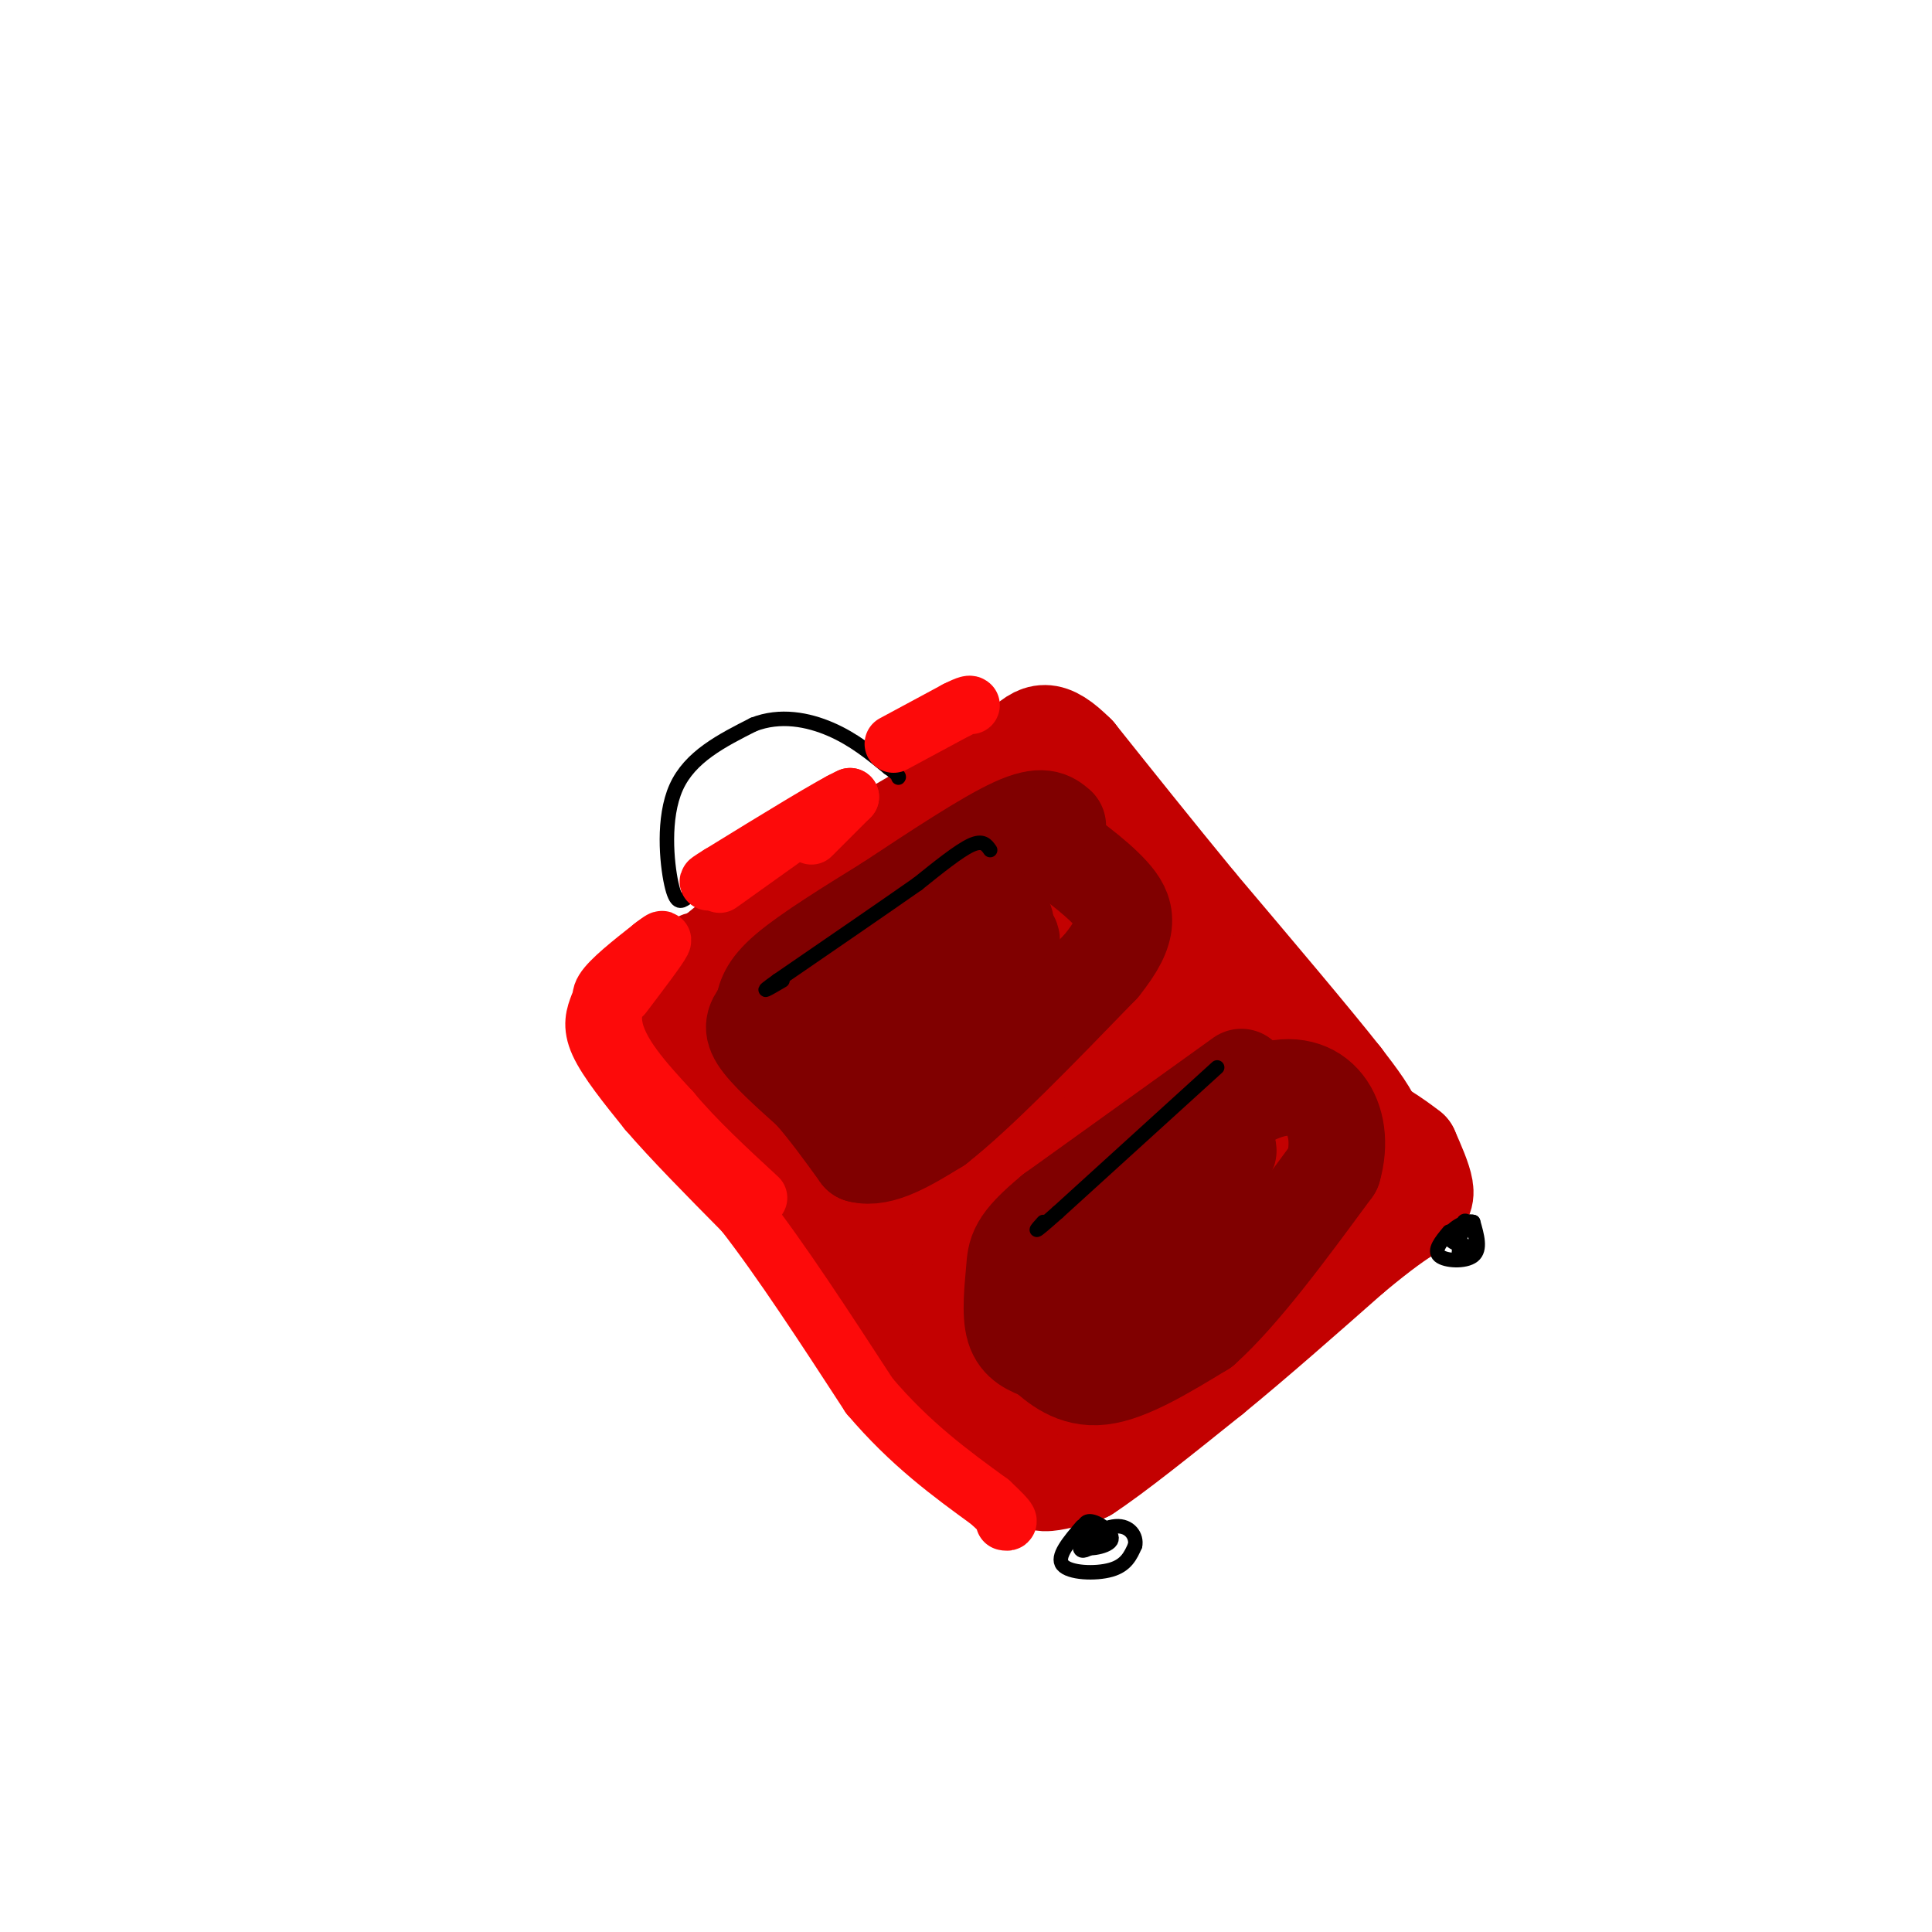 <svg viewBox='0 0 400 400' version='1.1' xmlns='http://www.w3.org/2000/svg' xmlns:xlink='http://www.w3.org/1999/xlink'><g fill='none' stroke='rgb(195,1,1)' stroke-width='20' stroke-linecap='round' stroke-linejoin='round'><path d='M165,220c2.917,7.750 5.833,15.500 9,21c3.167,5.500 6.583,8.750 10,12'/><path d='M184,253c3.333,3.833 6.667,7.417 10,11'/><path d='M194,264c6.833,-0.667 18.917,-7.833 31,-15'/><path d='M225,249c9.333,-4.333 17.167,-7.667 25,-11'/><path d='M250,238c4.333,-3.000 2.667,-5.000 1,-7'/><path d='M251,231c0.733,-2.733 2.067,-6.067 2,-8c-0.067,-1.933 -1.533,-2.467 -3,-3'/><path d='M250,220c-4.500,-5.000 -14.250,-16.000 -24,-27'/><path d='M226,193c-5.600,-6.778 -7.600,-10.222 -10,-12c-2.400,-1.778 -5.200,-1.889 -8,-2'/><path d='M208,179c-6.089,1.111 -17.311,4.889 -24,8c-6.689,3.111 -8.844,5.556 -11,8'/><path d='M173,195c-4.833,3.833 -11.417,9.417 -18,15'/><path d='M155,210c-3.467,3.000 -3.133,3.000 -1,6c2.133,3.000 6.067,9.000 10,15'/><path d='M164,231c4.500,6.167 10.750,14.083 17,22'/><path d='M181,253c5.167,5.833 9.583,9.417 14,13'/><path d='M195,266c4.267,1.889 7.933,0.111 13,-3c5.067,-3.111 11.533,-7.556 18,-12'/><path d='M226,251c7.500,-5.000 17.250,-11.500 27,-18'/><path d='M253,233c5.311,-3.022 5.089,-1.578 5,-3c-0.089,-1.422 -0.044,-5.711 0,-10'/><path d='M258,220c-4.500,-6.167 -15.750,-16.583 -27,-27'/><path d='M231,193c-6.467,-7.178 -9.133,-11.622 -12,-14c-2.867,-2.378 -5.933,-2.689 -9,-3'/><path d='M210,176c-3.489,0.156 -7.711,2.044 -15,9c-7.289,6.956 -17.644,18.978 -28,31'/><path d='M167,216c-3.567,6.891 1.517,8.617 8,14c6.483,5.383 14.367,14.422 18,17c3.633,2.578 3.017,-1.306 0,-11c-3.017,-9.694 -8.433,-25.198 -10,-30c-1.567,-4.802 0.717,1.099 3,7'/><path d='M186,213c3.785,7.378 11.748,22.324 16,28c4.252,5.676 4.794,2.080 6,0c1.206,-2.080 3.077,-2.646 1,-8c-2.077,-5.354 -8.104,-15.495 -12,-22c-3.896,-6.505 -5.663,-9.372 -6,-5c-0.337,4.372 0.755,15.985 4,26c3.245,10.015 8.641,18.433 13,22c4.359,3.567 7.679,2.284 11,1'/><path d='M219,255c2.335,-0.381 2.673,-1.835 4,-4c1.327,-2.165 3.643,-5.042 0,-14c-3.643,-8.958 -13.244,-23.997 -17,-28c-3.756,-4.003 -1.667,3.031 2,10c3.667,6.969 8.911,13.873 12,16c3.089,2.127 4.024,-0.523 5,-2c0.976,-1.477 1.994,-1.782 0,-7c-1.994,-5.218 -6.998,-15.348 -10,-20c-3.002,-4.652 -4.001,-3.826 -5,-3'/><path d='M210,203c-0.918,1.240 -0.711,5.841 0,9c0.711,3.159 1.928,4.878 6,8c4.072,3.122 10.999,7.649 15,10c4.001,2.351 5.076,2.528 0,-5c-5.076,-7.528 -16.302,-22.760 -21,-27c-4.698,-4.240 -2.867,2.513 4,11c6.867,8.487 18.772,18.708 18,16c-0.772,-2.708 -14.221,-18.345 -19,-22c-4.779,-3.655 -0.890,4.673 3,13'/><path d='M216,216c3.096,6.288 9.335,15.509 13,20c3.665,4.491 4.756,4.251 4,0c-0.756,-4.251 -3.357,-12.512 -5,-17c-1.643,-4.488 -2.327,-5.203 -3,-3c-0.673,2.203 -1.335,7.324 -5,4c-3.665,-3.324 -10.333,-15.093 -10,-17c0.333,-1.907 7.666,6.046 15,14'/><path d='M225,217c2.667,2.667 1.833,2.333 1,2'/><path d='M159,225c0.000,0.000 27.000,40.000 27,40'/><path d='M186,265c7.667,10.400 13.333,16.400 18,20c4.667,3.600 8.333,4.800 12,6'/><path d='M216,291c3.333,1.511 5.667,2.289 13,-1c7.333,-3.289 19.667,-10.644 32,-18'/><path d='M261,272c9.333,-6.000 16.667,-12.000 24,-18'/><path d='M285,254c4.964,-3.488 5.375,-3.208 6,-4c0.625,-0.792 1.464,-2.655 0,-6c-1.464,-3.345 -5.232,-8.173 -9,-13'/><path d='M282,231c-7.833,-9.667 -22.917,-27.333 -38,-45'/><path d='M244,186c-9.067,-11.089 -12.733,-16.311 -17,-20c-4.267,-3.689 -9.133,-5.844 -14,-8'/><path d='M213,158c-9.000,2.167 -24.500,11.583 -40,21'/><path d='M173,179c-11.167,6.833 -19.083,13.417 -27,20'/><path d='M146,199c-4.156,5.067 -1.044,7.733 3,12c4.044,4.267 9.022,10.133 14,16'/><path d='M163,227c5.333,5.667 11.667,11.833 18,18'/><path d='M246,235c-8.108,8.927 -16.217,17.853 -21,21c-4.783,3.147 -6.241,0.514 -9,4c-2.759,3.486 -6.820,13.093 -4,18c2.820,4.907 12.520,5.116 21,0c8.480,-5.116 15.740,-15.558 23,-26'/><path d='M256,252c1.300,-4.485 -6.951,-2.697 -15,1c-8.049,3.697 -15.898,9.303 -21,13c-5.102,3.697 -7.458,5.485 -14,0c-6.542,-5.485 -17.271,-18.242 -28,-31'/><path d='M178,235c-9.440,-11.798 -19.042,-25.792 -25,-32c-5.958,-6.208 -8.274,-4.631 -10,-3c-1.726,1.631 -2.863,3.315 -4,5'/><path d='M139,205c1.833,5.500 8.417,16.750 15,28'/><path d='M154,233c7.000,10.500 17.000,22.750 27,35'/><path d='M181,268c9.000,11.167 18.000,21.583 27,32'/><path d='M208,300c5.844,6.622 6.956,7.178 9,7c2.044,-0.178 5.022,-1.089 8,-2'/><path d='M225,305c5.667,-3.667 15.833,-11.833 26,-20'/><path d='M251,285c9.167,-7.500 19.083,-16.250 29,-25'/><path d='M280,260c6.833,-5.667 9.417,-7.333 12,-9'/><path d='M292,251c2.667,-2.156 3.333,-3.044 3,-5c-0.333,-1.956 -1.667,-4.978 -3,-8'/><path d='M292,238c-5.756,-4.622 -18.644,-12.178 -25,-10c-6.356,2.178 -6.178,14.089 -6,26'/><path d='M261,254c-1.833,6.917 -3.417,11.208 -1,7c2.417,-4.208 8.833,-16.917 13,-22c4.167,-5.083 6.083,-2.542 8,0'/><path d='M281,239c1.774,0.452 2.208,1.583 3,1c0.792,-0.583 1.940,-2.881 1,-6c-0.940,-3.119 -3.970,-7.060 -7,-11'/><path d='M278,223c-6.167,-7.833 -18.083,-21.917 -30,-36'/><path d='M248,187c-9.167,-11.167 -17.083,-21.083 -25,-31'/><path d='M223,156c-5.844,-5.844 -7.956,-4.956 -12,-1c-4.044,3.956 -10.022,10.978 -16,18'/><path d='M195,173c-2.833,3.500 -1.917,3.250 -1,3'/></g>
<g fill='none' stroke='rgb(193,1,32)' stroke-width='20' stroke-linecap='round' stroke-linejoin='round'><path d='M167,209c-3.167,0.750 -6.333,1.500 -4,-1c2.333,-2.500 10.167,-8.250 18,-14'/><path d='M181,194c6.000,-5.000 12.000,-10.500 18,-16'/></g>
<g fill='none' stroke='rgb(128,0,0)' stroke-width='20' stroke-linecap='round' stroke-linejoin='round'><path d='M219,171c-1.583,-1.333 -3.167,-2.667 -9,0c-5.833,2.667 -15.917,9.333 -26,16'/><path d='M184,187c-8.489,5.244 -16.711,10.356 -21,14c-4.289,3.644 -4.644,5.822 -5,8'/><path d='M158,209c-1.489,2.089 -2.711,3.311 -1,6c1.711,2.689 6.356,6.844 11,11'/><path d='M168,226c3.500,4.000 6.750,8.500 10,13'/><path d='M178,239c4.333,1.167 10.167,-2.417 16,-6'/><path d='M194,233c8.333,-6.500 21.167,-19.750 34,-33'/><path d='M228,200c6.400,-7.933 5.400,-11.267 2,-15c-3.400,-3.733 -9.200,-7.867 -15,-12'/><path d='M215,173c-10.461,4.644 -29.113,22.255 -36,30c-6.887,7.745 -2.008,5.624 0,6c2.008,0.376 1.145,3.250 4,3c2.855,-0.250 9.427,-3.625 16,-7'/><path d='M199,205c5.785,-3.775 12.249,-9.713 10,-11c-2.249,-1.287 -13.211,2.078 -21,7c-7.789,4.922 -12.405,11.402 -10,13c2.405,1.598 11.830,-1.686 18,-6c6.170,-4.314 9.085,-9.657 12,-15'/><path d='M208,193c1.176,-3.505 -1.886,-4.766 -7,-1c-5.114,3.766 -12.282,12.559 -15,18c-2.718,5.441 -0.986,7.531 1,11c1.986,3.469 4.227,8.319 7,5c2.773,-3.319 6.078,-14.805 5,-17c-1.078,-2.195 -6.539,4.903 -12,12'/><path d='M257,223c0.000,0.000 -39.000,28.000 -39,28'/><path d='M218,251c-7.774,6.393 -7.708,8.375 -8,12c-0.292,3.625 -0.940,8.893 0,12c0.940,3.107 3.470,4.054 6,5'/><path d='M216,280c2.667,2.333 6.333,5.667 12,5c5.667,-0.667 13.333,-5.333 21,-10'/><path d='M249,275c8.000,-7.167 17.500,-20.083 27,-33'/><path d='M276,242c3.016,-10.372 -2.944,-19.801 -14,-16c-11.056,3.801 -27.207,20.831 -31,27c-3.793,6.169 4.774,1.477 10,-2c5.226,-3.477 7.113,-5.738 9,-8'/><path d='M250,243c3.211,-3.207 6.740,-7.225 2,-3c-4.740,4.225 -17.748,16.693 -23,23c-5.252,6.307 -2.748,6.453 4,0c6.748,-6.453 17.740,-19.507 17,-18c-0.740,1.507 -13.211,17.573 -15,21c-1.789,3.427 7.106,-5.787 16,-15'/><path d='M251,251c1.333,-0.333 -3.333,6.333 -8,13'/></g>
<g fill='none' stroke='rgb(0,0,0)' stroke-width='3' stroke-linecap='round' stroke-linejoin='round'><path d='M205,176c-0.750,-1.083 -1.500,-2.167 -4,-1c-2.500,1.167 -6.750,4.583 -11,8'/><path d='M190,183c-6.667,4.667 -17.833,12.333 -29,20'/><path d='M161,203c-4.667,3.333 -1.833,1.667 1,0'/><path d='M252,221c0.000,0.000 -33.000,30.000 -33,30'/><path d='M219,251c-6.000,5.333 -4.500,3.667 -3,2'/><path d='M142,186c-1.022,0.667 -2.044,1.333 -3,-3c-0.956,-4.333 -1.844,-13.667 1,-20c2.844,-6.333 9.422,-9.667 16,-13'/><path d='M156,150c5.511,-2.156 11.289,-1.044 16,1c4.711,2.044 8.356,5.022 12,8'/><path d='M184,159c2.333,1.667 2.167,1.833 2,2'/><path d='M224,316c-2.689,3.156 -5.378,6.311 -4,8c1.378,1.689 6.822,1.911 10,1c3.178,-0.911 4.089,-2.956 5,-5'/><path d='M235,320c0.405,-1.919 -1.082,-4.216 -4,-4c-2.918,0.216 -7.267,2.944 -7,4c0.267,1.056 5.149,0.438 6,-1c0.851,-1.438 -2.328,-3.697 -4,-4c-1.672,-0.303 -1.836,1.348 -2,3'/><path d='M224,318c-0.489,1.222 -0.711,2.778 0,3c0.711,0.222 2.356,-0.889 4,-2'/><path d='M300,255c-1.622,1.956 -3.244,3.911 -2,5c1.244,1.089 5.356,1.311 7,0c1.644,-1.311 0.822,-4.156 0,-7'/><path d='M305,253c-1.428,-0.559 -4.999,1.544 -5,3c-0.001,1.456 3.567,2.267 5,2c1.433,-0.267 0.732,-1.610 0,-3c-0.732,-1.390 -1.495,-2.826 -2,-2c-0.505,0.826 -0.753,3.913 -1,7'/></g>
<g fill='none' stroke='rgb(253,10,10)' stroke-width='12' stroke-linecap='round' stroke-linejoin='round'><path d='M124,208c-0.833,2.167 -1.667,4.333 0,8c1.667,3.667 5.833,8.833 10,14'/><path d='M134,230c5.000,5.833 12.500,13.417 20,21'/><path d='M154,251c7.667,9.833 16.833,23.917 26,38'/><path d='M180,289c8.500,10.000 16.750,16.000 25,22'/><path d='M205,311c4.667,4.333 3.833,4.167 3,4'/><path d='M127,209c-1.667,-0.917 -3.333,-1.833 -2,-4c1.333,-2.167 5.667,-5.583 10,-9'/><path d='M135,196c1.833,-1.500 1.417,-0.750 1,0'/><path d='M149,183c0.000,0.000 14.000,-10.000 14,-10'/><path d='M163,173c4.167,-2.833 7.583,-4.917 11,-7'/><path d='M168,173c0.000,0.000 8.000,-8.000 8,-8'/><path d='M176,165c-3.167,1.333 -15.083,8.667 -27,16'/><path d='M149,181c-4.333,2.667 -1.667,1.333 1,0'/><path d='M129,206c3.667,-4.833 7.333,-9.667 8,-11c0.667,-1.333 -1.667,0.833 -4,3'/><path d='M133,198c-2.489,2.778 -6.711,8.222 -6,14c0.711,5.778 6.356,11.889 12,18'/><path d='M139,230c5.000,6.000 11.500,12.000 18,18'/><path d='M185,154c0.000,0.000 13.000,-7.000 13,-7'/><path d='M198,147c2.667,-1.333 2.833,-1.167 3,-1'/></g>
</svg>
